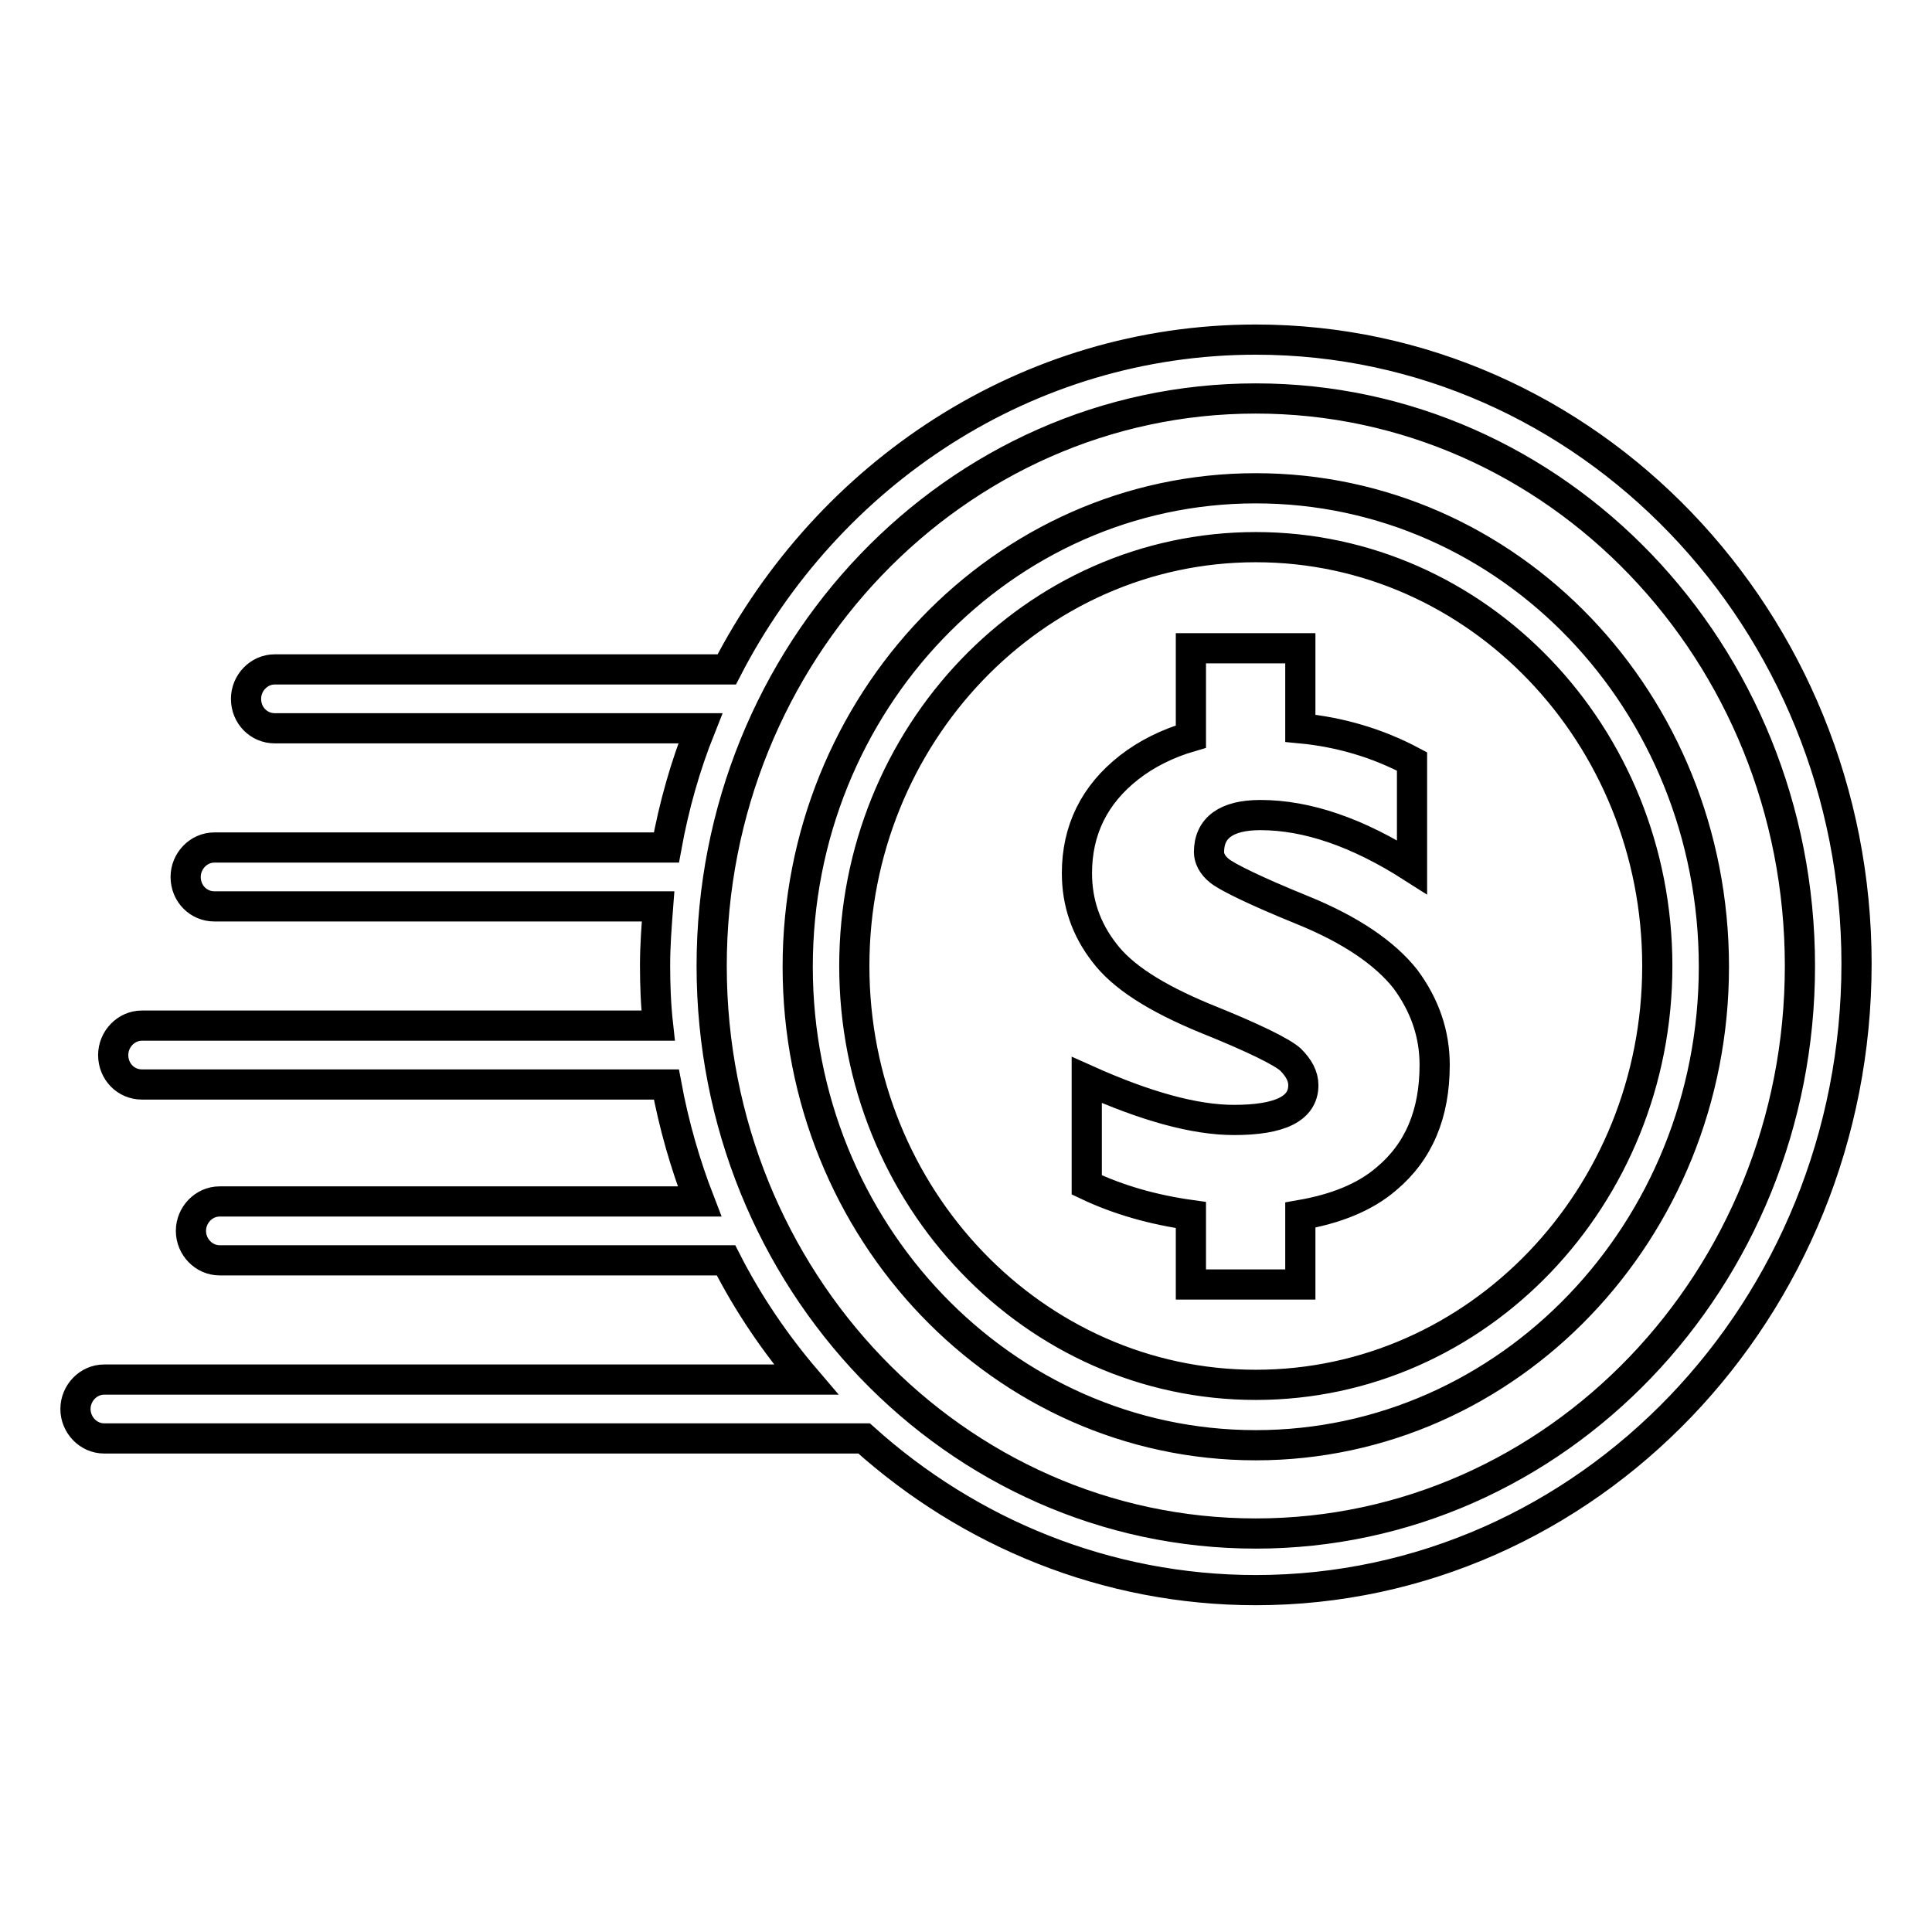 <?xml version="1.0" encoding="utf-8"?>
<!-- Svg Vector Icons : http://www.onlinewebfonts.com/icon -->
<!DOCTYPE svg PUBLIC "-//W3C//DTD SVG 1.1//EN" "http://www.w3.org/Graphics/SVG/1.1/DTD/svg11.dtd">
<svg version="1.1" xmlns="http://www.w3.org/2000/svg" xmlns:xlink="http://www.w3.org/1999/xlink" x="0px" y="0px" viewBox="0 0 256 256" enable-background="new 0 0 256 256" xml:space="preserve">
<g><g><path stroke-width="4" fill-opacity="0" stroke="#000000"  d="M166.4,64.7c-33.5,0-60.7,28.4-60.7,63.4c0,35,27.2,63.4,60.7,63.4s60.7-28.4,60.7-63.4C227.1,93,200,64.7,166.4,64.7L166.4,64.7z M166.4,183.5c-29.4,0-53.2-24.9-53.2-55.5s23.8-55.5,53.2-55.5s53.2,24.9,53.2,55.5S195.8,183.5,166.4,183.5L166.4,183.5z M172.6,120.6c-6.4-2.6-10-4.4-11-5.2c-1-0.8-1.4-1.7-1.4-2.5c0-3.2,2.3-4.9,6.8-4.9c6.2,0,12.9,2.3,20.1,6.9v-14c-4.5-2.4-9.5-3.9-14.8-4.4V85.9h-14.5v11.7c-3.1,0.9-5.9,2.3-8.2,4.1c-4.6,3.6-6.9,8.3-6.9,14c0,3.9,1.2,7.4,3.6,10.5c2.4,3.2,6.8,6,13.3,8.7c6.5,2.6,10.3,4.5,11.4,5.5c1.1,1.1,1.7,2.2,1.7,3.4c0,3.1-3.1,4.6-9.2,4.6c-5.2,0-11.7-1.8-19.5-5.3V157c4.2,2,8.8,3.3,13.8,4v9.2h14.5V161c4.6-0.8,8.5-2.3,11.4-4.8c4.3-3.6,6.4-8.6,6.4-15.1c0-4.1-1.3-7.9-3.9-11.4C183.5,126.3,179,123.2,172.6,120.6L172.6,120.6z M166.4,45c-30.3,0-56.7,17.7-70.1,43.7H36.4c-2.1,0-3.8,1.8-3.8,3.9c0,2.2,1.7,3.9,3.8,3.9h56.4c-2,5-3.5,10.3-4.5,15.8H28.4c-2.1,0-3.8,1.8-3.8,3.9c0,2.2,1.7,3.9,3.8,3.9h58.8c-0.2,2.6-0.4,5.2-0.4,7.8c0,2.7,0.1,5.3,0.4,8H18.8c-2.1,0-3.8,1.8-3.8,3.9c0,2.2,1.7,3.9,3.8,3.9h69.5c1,5.4,2.5,10.6,4.4,15.5H29.1c-2.1,0-3.8,1.8-3.8,3.9s1.7,3.9,3.8,3.9h67.1c2.9,5.7,6.5,11,10.6,15.8H13.8c-2.1,0-3.8,1.8-3.8,3.9s1.7,3.9,3.8,3.9h100.7c13.9,12.5,32.1,20.1,51.9,20.1c43.9,0,79.6-37.2,79.6-83C246,82.2,210.4,45,166.4,45L166.4,45z M166.4,203.2c-39.8,0-72.1-33.6-72.1-75.2c0-41.5,32.3-75.2,72.1-75.2c39.8,0,72.1,33.6,72.1,75.2C238.5,169.5,206.2,203.2,166.4,203.2L166.4,203.2z"/></g></g>
</svg>
